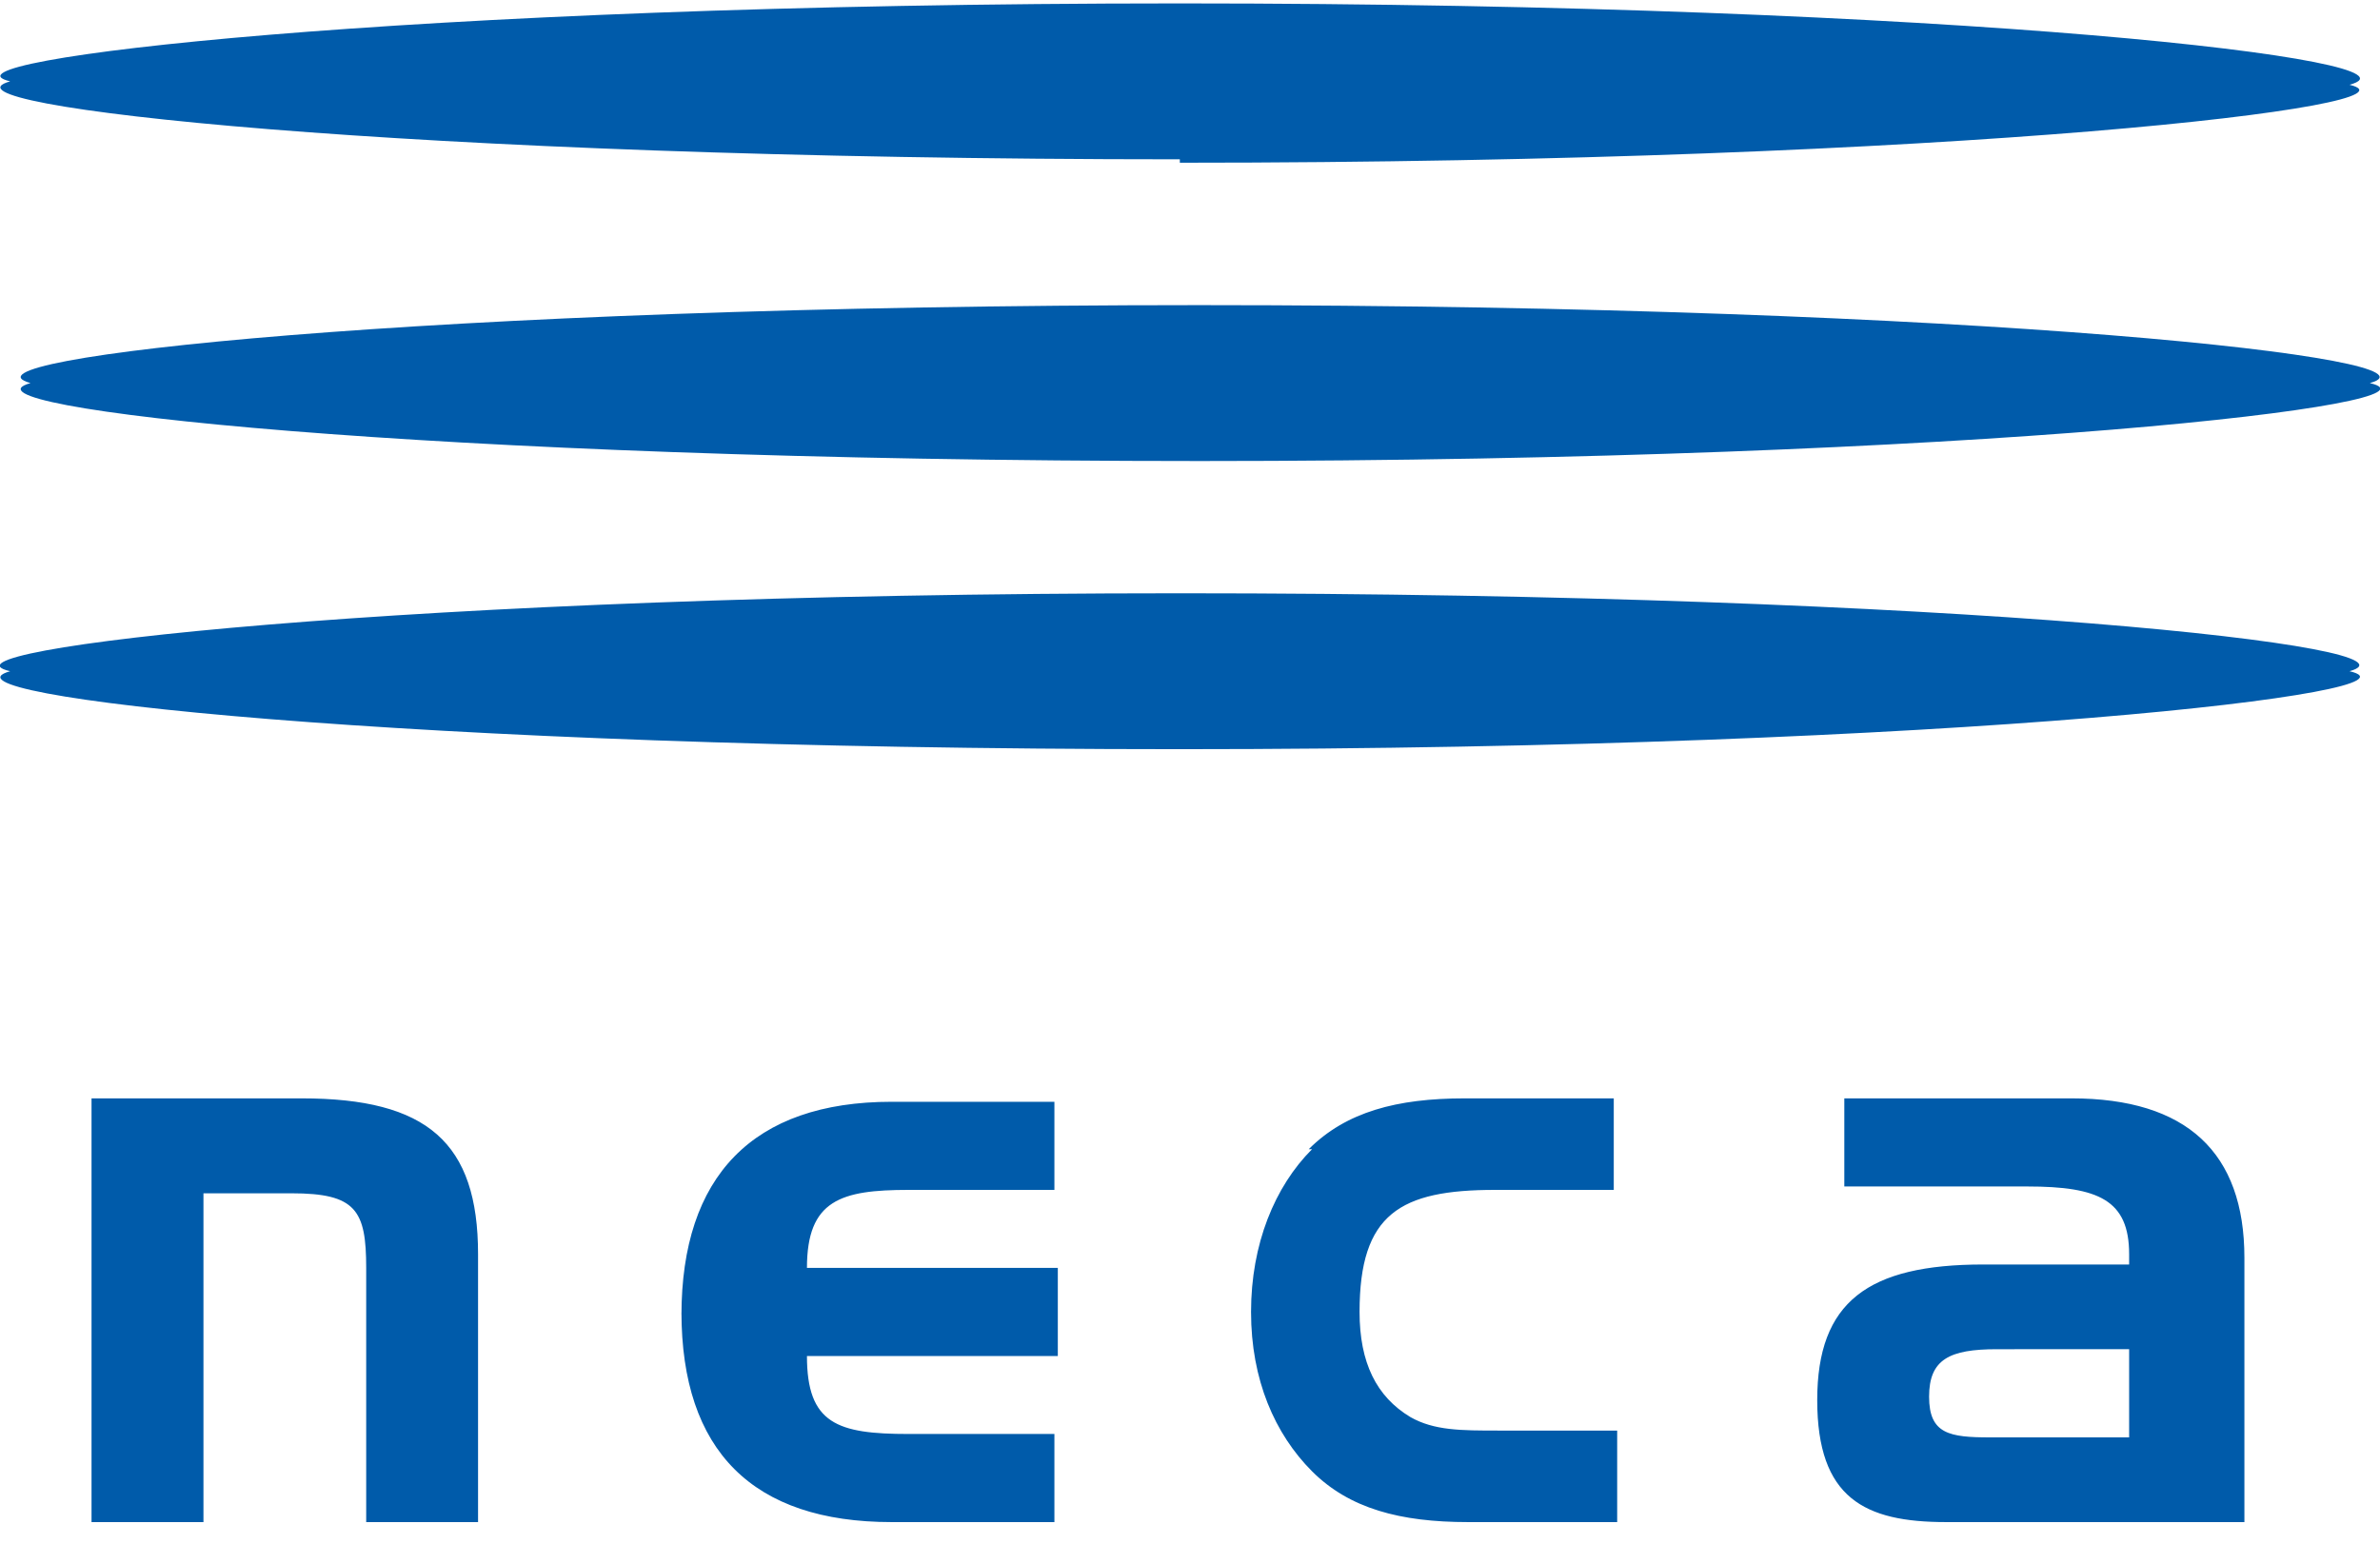 <svg xmlns="http://www.w3.org/2000/svg" width="37" height="24" fill="none"><g fill="#005BAA" clip-path="url(#a)"><path d="M4.638 17.077H1.423v6.588h1.74v-5.112h1.37c1.001 0 1.16.263 1.16 1.16v3.952h1.739v-4.164c0-1.739-.791-2.424-2.741-2.424M10.594 20.397c0 2.161 1.107 3.268 3.268 3.268h2.53v-1.37h-2.267c-1.107 0-1.58-.158-1.58-1.212h3.9v-1.37h-3.9c0-1.055.526-1.213 1.58-1.213h2.267v-1.37h-2.53c-2.161 0-3.268 1.16-3.268 3.32M20.397 17.868c-.58.58-.948 1.475-.948 2.53 0 1.053.369 1.897.948 2.477.58.58 1.37.79 2.425.79h2.319v-1.423h-1.845c-.58 0-1.001 0-1.37-.21-.527-.317-.79-.844-.79-1.635 0-1.528.632-1.897 2.108-1.897h1.844v-1.423H22.77c-1.054 0-1.844.21-2.424.79M33.1 22.348h-2.161c-.633 0-.949-.053-.949-.633s.316-.738 1.054-.738H33.1zm-.896-5.271h-3.532v1.37h2.846c1.107 0 1.582.211 1.582 1.054v.159h-2.267c-1.792 0-2.582.58-2.582 2.108s.738 1.897 2.003 1.897h4.638v-4.11c0-1.635-.896-2.478-2.688-2.478M18.342 2.53c12.175 0 19.501-.896 18.184-1.212C37.896.948 30.517.053 18.342.053S-1.16.949.158 1.265c-1.318.369 6.009 1.212 18.184 1.212zM18.658 4.744C6.483 4.744-.843 5.587.474 5.956c-1.317.369 6.009 1.212 18.184 1.212s19.554-.896 18.184-1.212c1.318-.37-6.009-1.212-18.184-1.212M18.342 9.224c-12.175 0-19.554.896-18.184 1.212-1.318.369 6.009 1.212 18.184 1.212s19.554-.896 18.184-1.212c1.317-.37-6.009-1.212-18.184-1.212"/></g><defs><clipPath id="a"><path fill="#fff" d="M0 0h37v23.718H0z"/></clipPath></defs></svg>